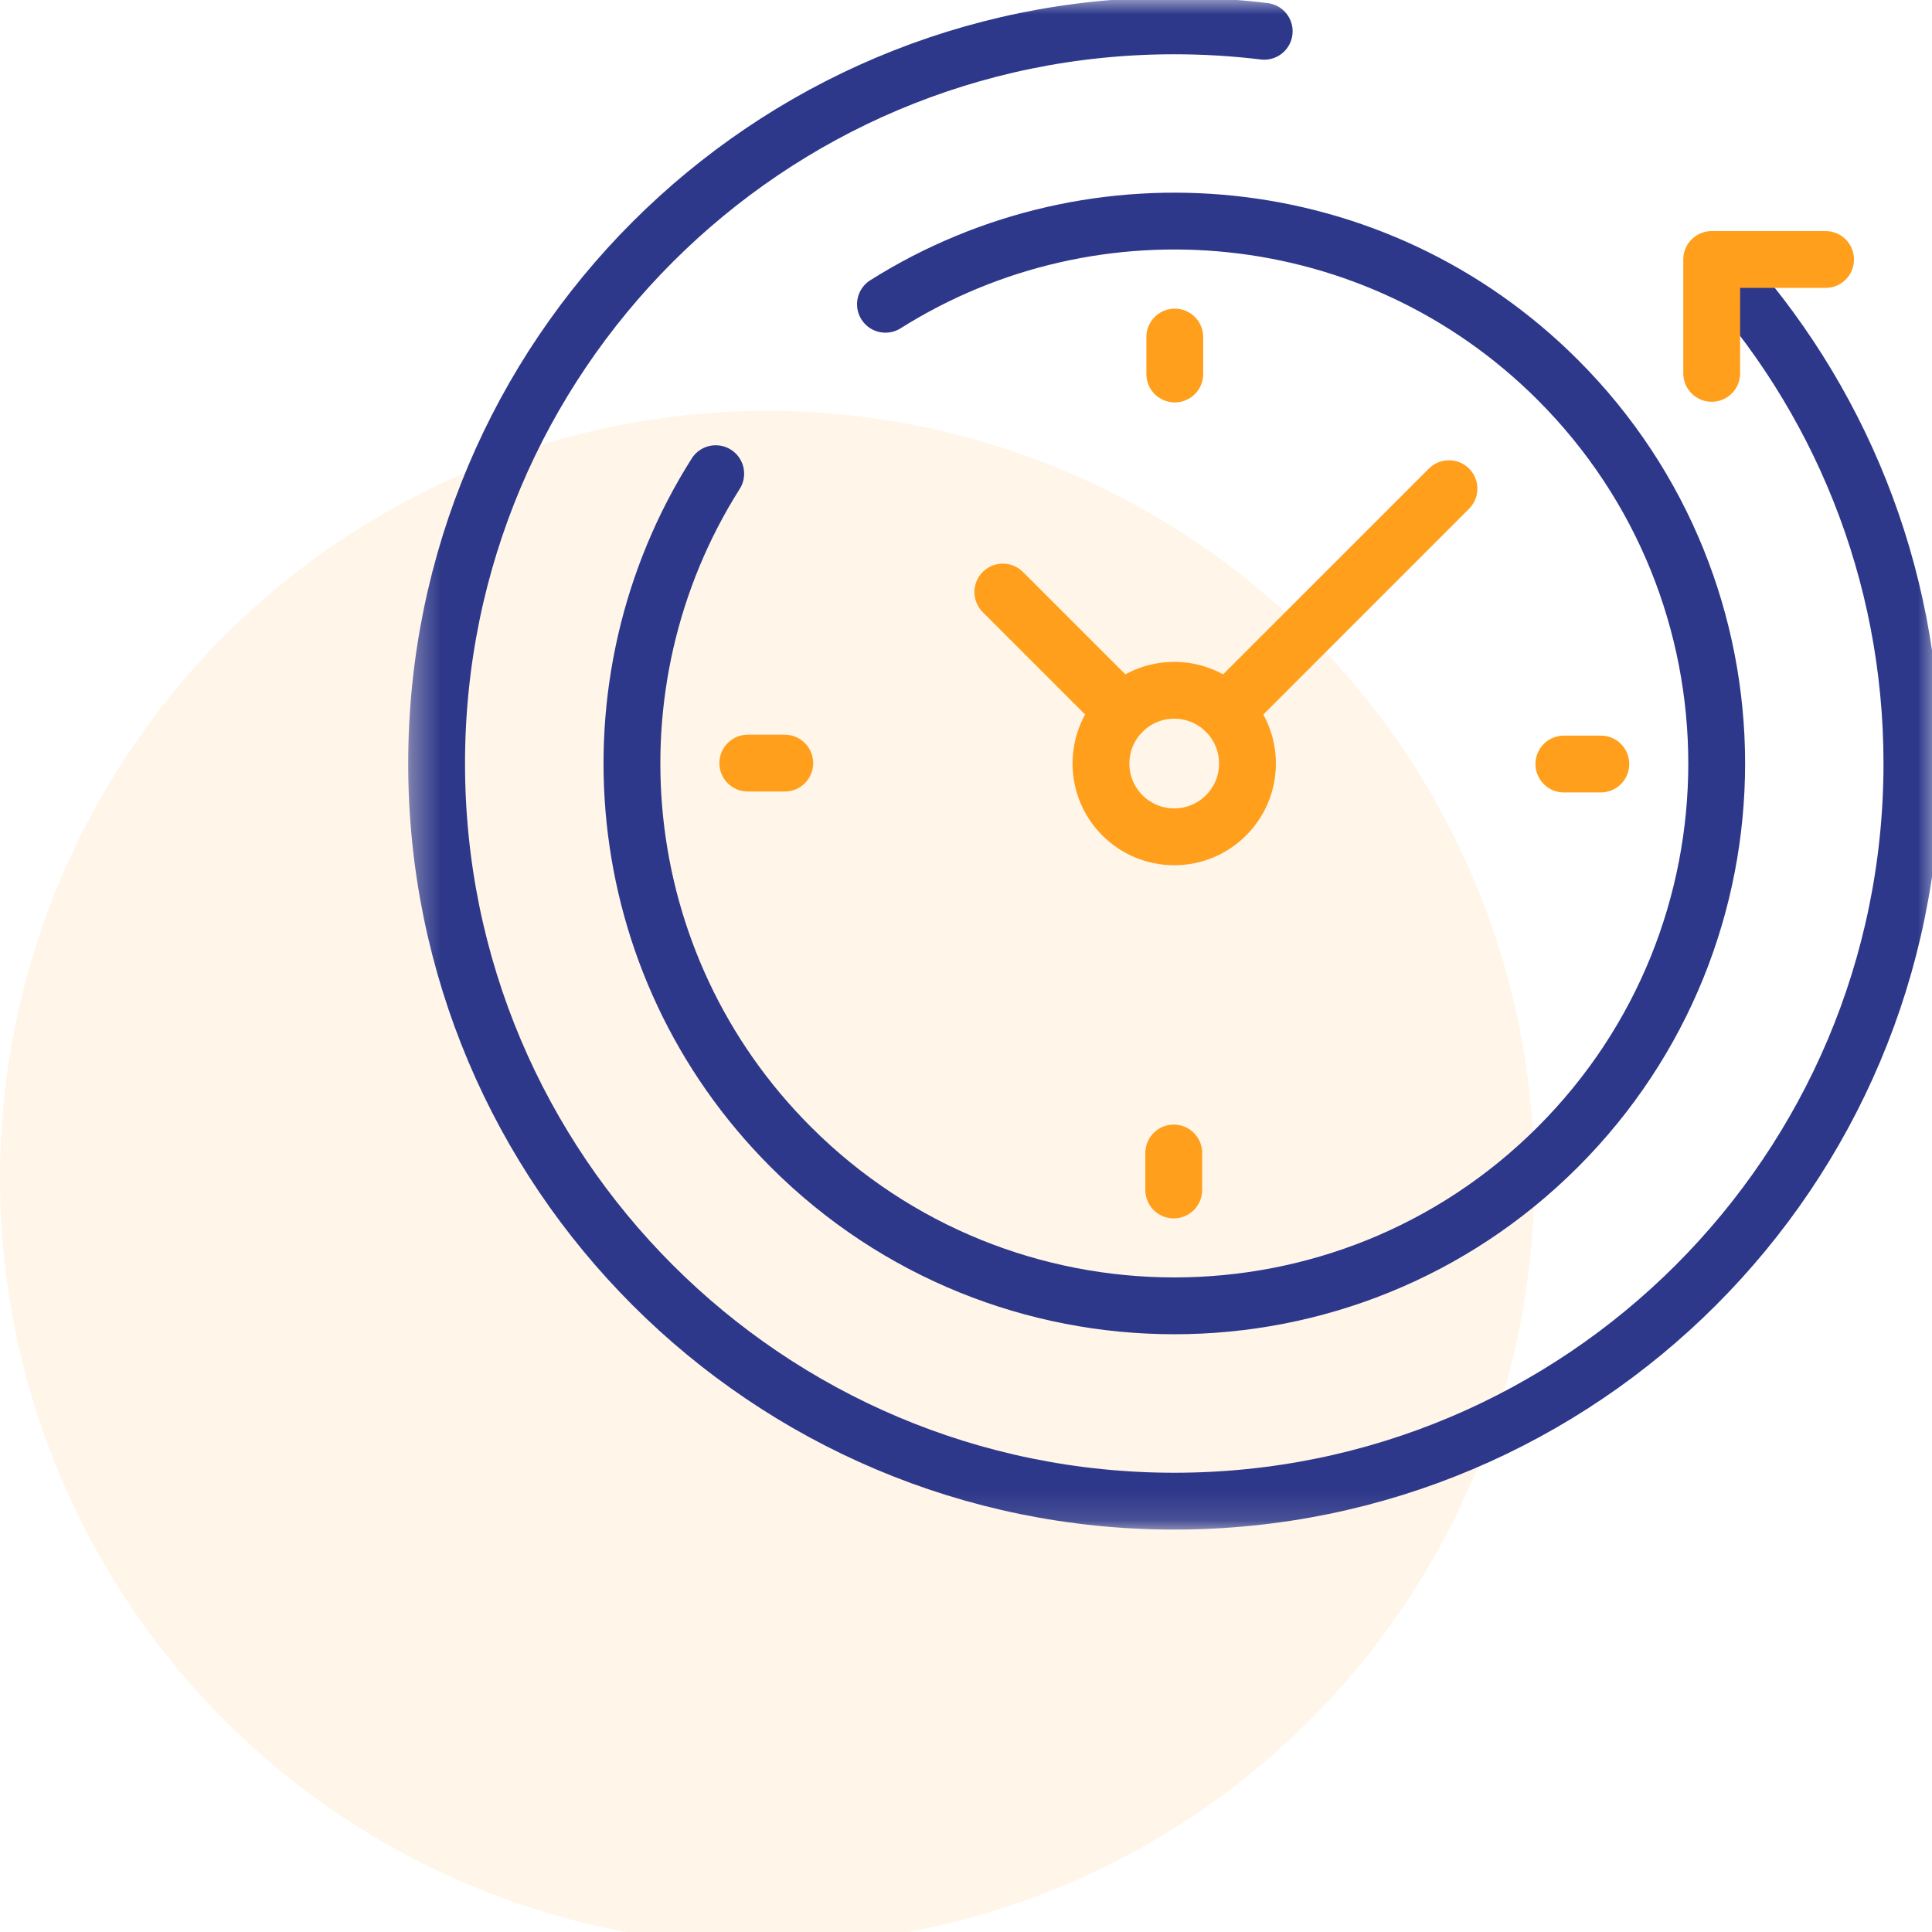 <svg width="68" height="68" viewBox="0 0 68 68" fill="none" xmlns="http://www.w3.org/2000/svg">
<circle cx="27" cy="41.461" r="27" fill="#FF9F1C" fill-opacity="0.1"/>
<g clip-path="url(#clip0_749_75694)">
<mask id="mask0_749_75694" style="mask-type:luminance" maskUnits="userSpaceOnUse" x="14" y="-1" width="55" height="55">
<path d="M67.332 52.875V0.875H15.332V52.875H67.332Z" fill="white" stroke="white" stroke-width="2"/>
</mask>
<g mask="url(#mask0_749_75694)">
<path d="M60.429 9.286C64.691 13.911 67.293 20.088 67.293 26.873C67.293 41.212 55.669 52.836 41.33 52.836C26.991 52.836 15.367 41.212 15.367 26.873C15.367 12.534 26.991 0.91 41.33 0.91C42.402 0.91 43.459 0.975 44.496 1.101" stroke="#2D388A" stroke-width="2" stroke-miterlimit="10" stroke-linecap="round" stroke-linejoin="round"/>
<path d="M31.165 10.709C38.541 6.06 48.406 6.948 54.831 13.373C62.286 20.828 62.286 32.915 54.831 40.37C47.376 47.825 35.289 47.825 27.834 40.37C21.399 33.935 20.518 24.051 25.191 16.672" stroke="#2D388A" stroke-width="2" stroke-miterlimit="10" stroke-linecap="round" stroke-linejoin="round"/>
<path d="M60.246 13.141V9.133H64.254" stroke="#FF9F1C" stroke-width="2" stroke-miterlimit="10" stroke-linecap="round" stroke-linejoin="round"/>
<path d="M38.75 26.874C38.75 28.299 39.905 29.453 41.329 29.453C42.753 29.453 43.907 28.299 43.907 26.874C43.907 25.45 42.753 24.296 41.329 24.296C39.905 24.296 38.75 25.45 38.75 26.874Z" stroke="#FF9F1C" stroke-width="2" stroke-miterlimit="10" stroke-linecap="round" stroke-linejoin="round"/>
<path d="M56.344 26.891H55.043" stroke="#FF9F1C" stroke-width="2" stroke-miterlimit="10" stroke-linecap="round" stroke-linejoin="round"/>
<path d="M26.32 26.859H27.621" stroke="#FF9F1C" stroke-width="2" stroke-miterlimit="10" stroke-linecap="round" stroke-linejoin="round"/>
<path d="M41.348 11.863V13.164" stroke="#FF9F1C" stroke-width="2" stroke-miterlimit="10" stroke-linecap="round" stroke-linejoin="round"/>
<path d="M41.312 41.883V40.582" stroke="#FF9F1C" stroke-width="2" stroke-miterlimit="10" stroke-linecap="round" stroke-linejoin="round"/>
<path d="M39.506 25.047L35.297 20.838" stroke="#FF9F1C" stroke-width="2" stroke-miterlimit="10" stroke-linecap="round" stroke-linejoin="round"/>
<path d="M43.152 25.047L50.999 17.2" stroke="#FF9F1C" stroke-width="2" stroke-miterlimit="10" stroke-linecap="round" stroke-linejoin="round"/>
</g>
</g>
<defs>
<clipPath id="clip0_749_75694">
<rect width="54" height="54" fill="white" transform="translate(14.332 -0.125)"/>
</clipPath>
</defs>
</svg>
